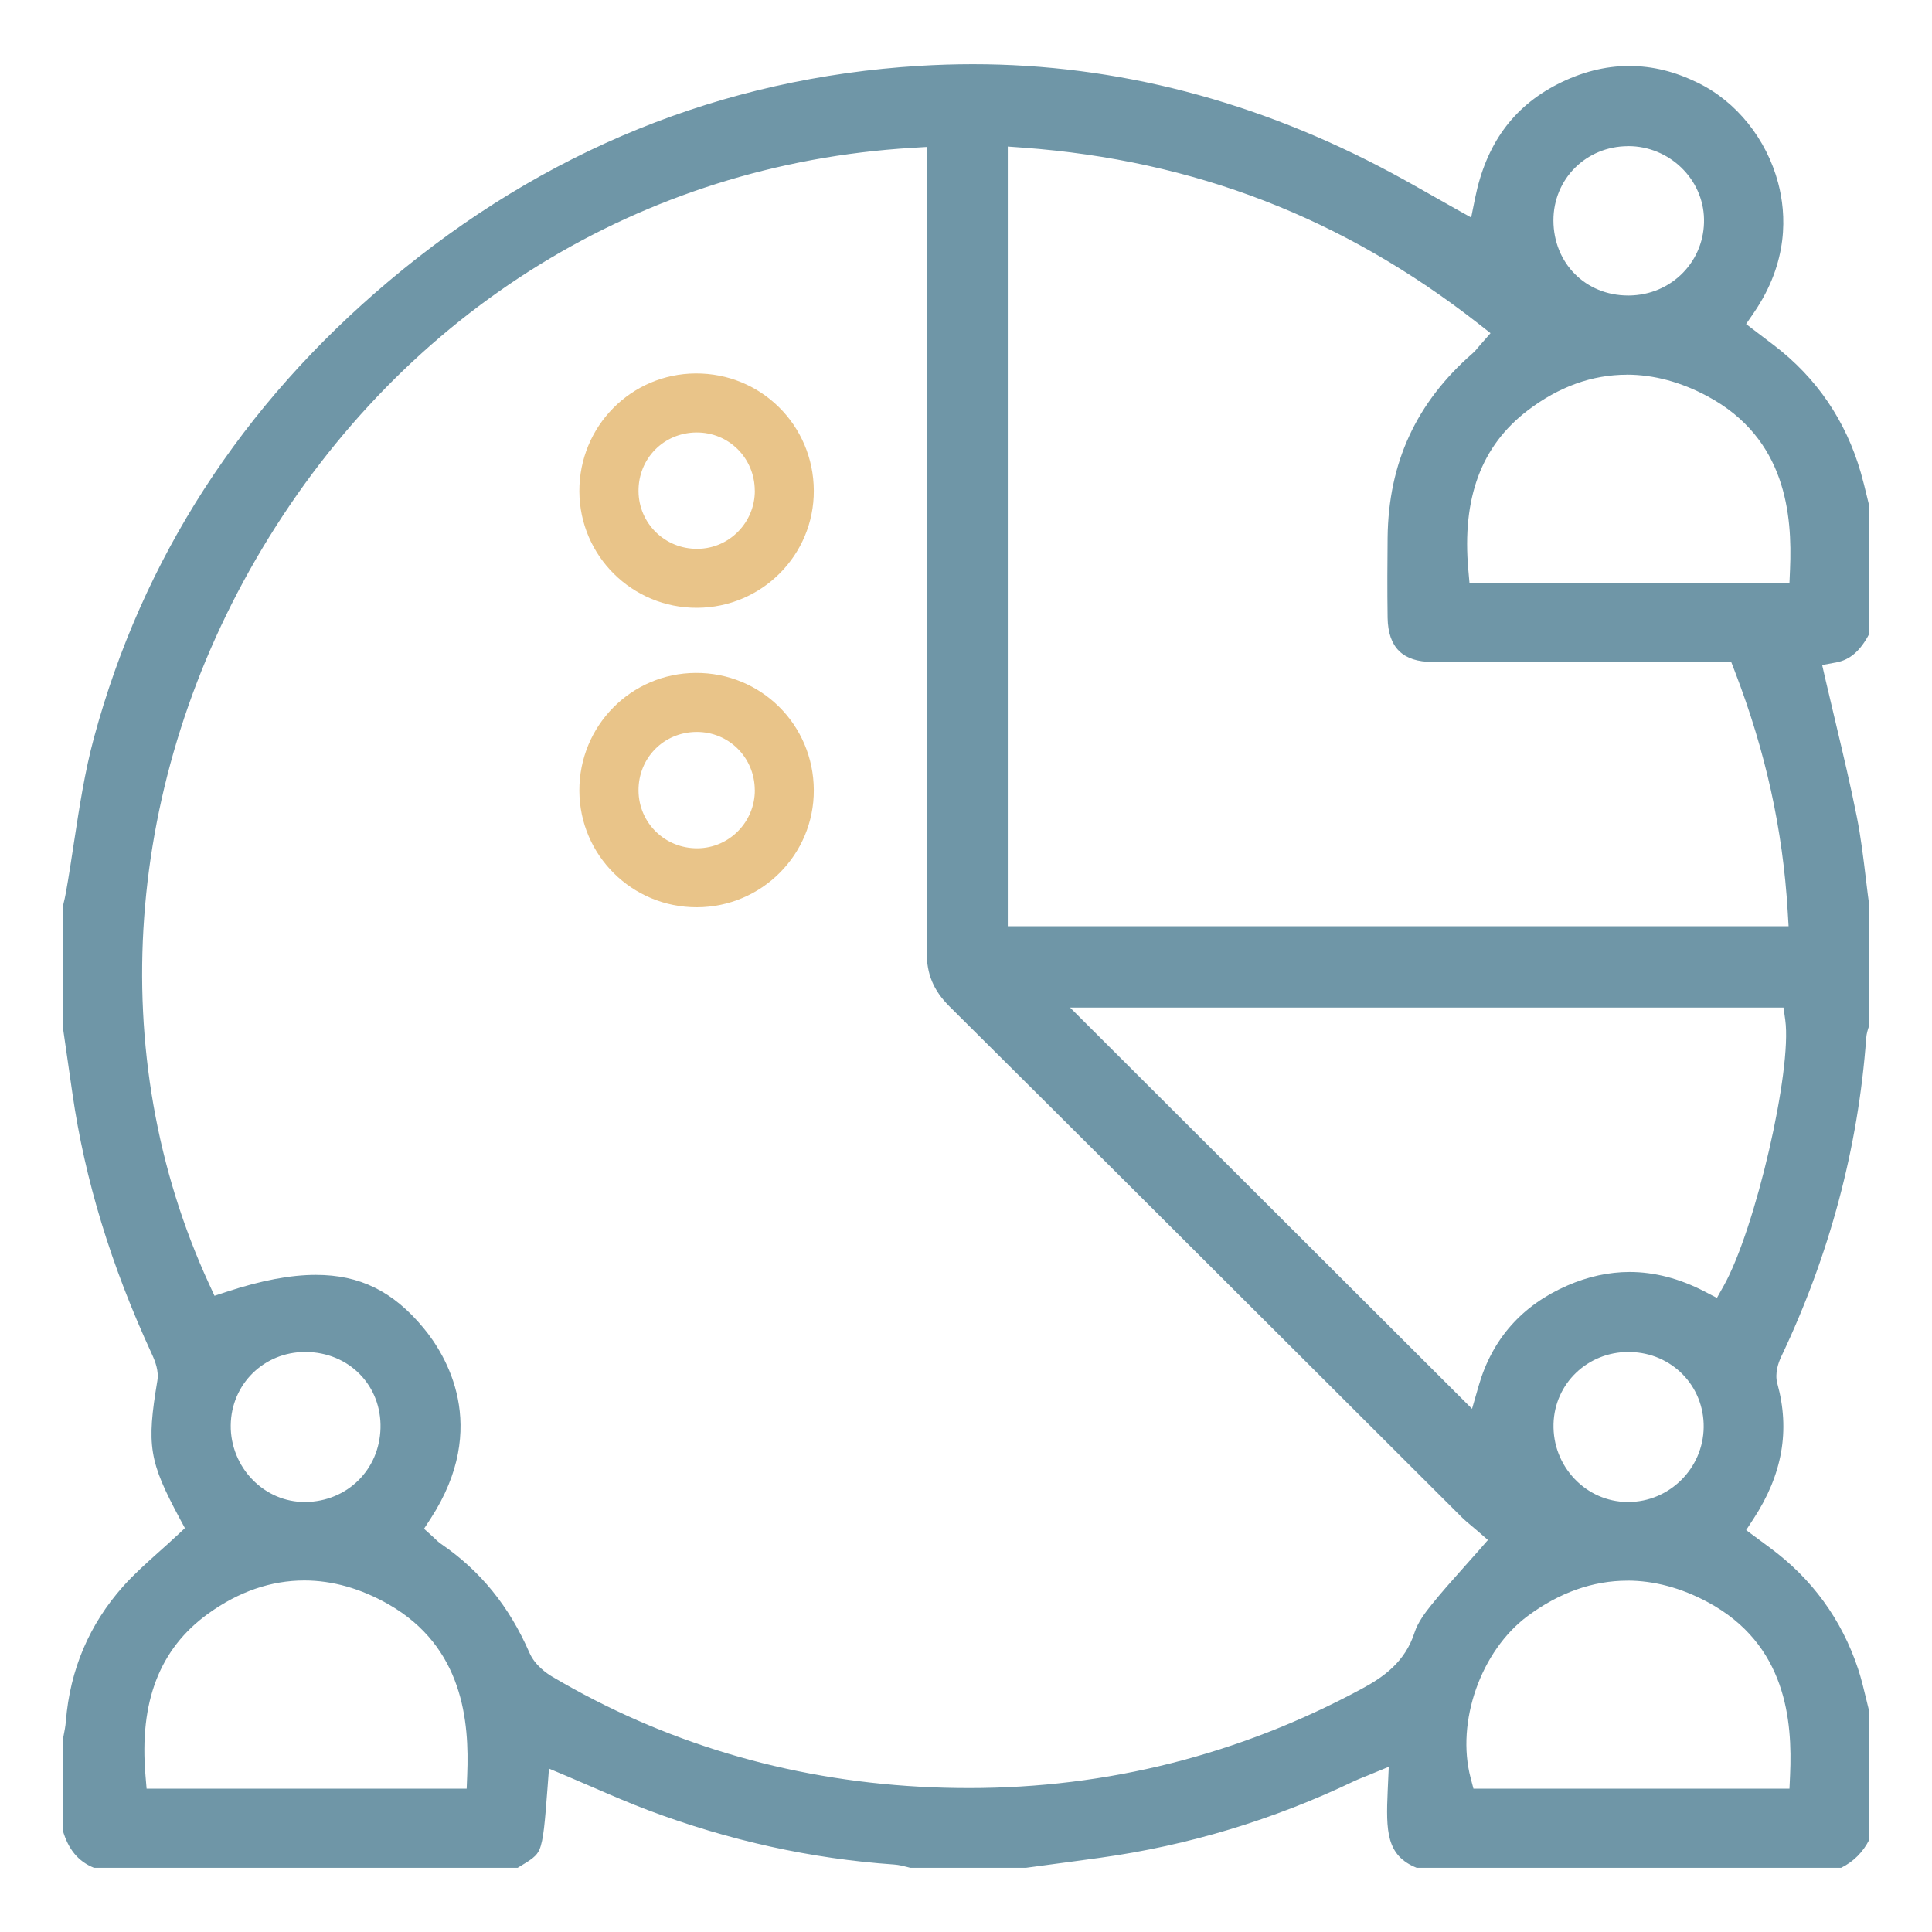 <?xml version="1.0" encoding="UTF-8"?><svg id="a" xmlns="http://www.w3.org/2000/svg" viewBox="0 0 400 400"><defs><style>.b{fill:#6f96a7;}.c{fill:#e9c489;}</style></defs><path class="b" d="M293.31,386.71c-6.28-2.53-6.38-7.54-6-16.03l.22-4.88-4.3,1.77c-.46,.19-.84,.34-1.17,.47-.66,.27-1.14,.46-1.6,.68-16.76,8.03-34.45,13.38-52.6,15.9-3.57,.5-7.14,.97-10.71,1.45l-4.74,.64h-23.95c-.2-.05-.4-.1-.61-.16-.81-.21-1.72-.45-2.73-.52-17.09-1.18-34.19-4.95-50.83-11.21-3.84-1.45-7.72-3.12-11.47-4.75-1.78-.77-3.56-1.54-5.36-2.3l-3.8-1.6-.31,4.11c-.53,6.91-.82,10.71-1.66,12.65-.58,1.34-1.6,2.05-4.52,3.78H19.46c-3.26-1.31-5.33-3.81-6.48-7.8v-18.59c.06-.31,.12-.62,.18-.93,.19-.96,.39-1.96,.48-3.04,.85-10.66,4.85-20.06,11.88-27.94,2.23-2.5,4.75-4.75,7.41-7.13,1.23-1.1,2.47-2.2,3.68-3.34l1.67-1.56-1.08-2.01c-6.35-11.85-6.87-15.05-4.62-28.52,.33-1.98-.43-3.97-1.13-5.48-8.49-18.41-13.88-36.08-16.46-54l-2.01-13.94v-24.64c.05-.22,.1-.44,.16-.66,.18-.76,.37-1.54,.51-2.36,.62-3.46,1.15-6.98,1.67-10.39,1.1-7.19,2.23-14.62,4.13-21.63,10.03-37.07,30.58-68.89,61.08-94.57C112.67,31.11,149.62,16.12,190.37,13.63c3.67-.22,7.38-.34,11.02-.34,29.76,0,58.96,7.59,86.8,22.56,2.82,1.51,5.59,3.09,8.54,4.76,1.4,.79,2.83,1.6,4.3,2.43l3.56,1.99,.81-4c2.25-11.14,7.82-18.85,17.03-23.58,4.89-2.51,9.88-3.79,14.83-3.79s9.51,1.16,14.23,3.46c8.03,3.9,14.25,11.66,16.66,20.75,1.7,6.43,2.21,16.31-5.04,26.89l-1.6,2.33,5.75,4.38c8.83,6.73,14.89,15.61,18,26.38,.47,1.63,.86,3.26,1.28,4.98,.16,.67,.33,1.35,.49,2.02v26.34c-1.83,3.52-3.98,5.4-6.74,5.93l-3.03,.57,.69,3.01c.67,2.91,1.36,5.79,2.04,8.65,1.61,6.79,3.14,13.21,4.45,19.79,.84,4.19,1.36,8.57,1.87,12.8,.23,1.91,.46,3.81,.72,5.71v24.55c-.03,.1-.06,.19-.09,.29-.22,.65-.49,1.47-.56,2.41-1.66,22.75-7.59,44.95-17.6,65.99-.55,1.16-1.39,3.42-.8,5.55,2.67,9.69,1.06,18.85-4.93,28.01l-1.53,2.34s4.31,3.2,4.93,3.65c8.69,6.4,14.83,14.82,18.23,25.03,.67,2.02,1.17,4.11,1.7,6.31,.22,.9,.43,1.81,.66,2.71v26.36c-1.34,2.64-3.26,4.57-5.86,5.86h-87.84Zm43.62-59.45c-7.14,0-14.08,2.46-20.63,7.31-9.7,7.19-14.89,21.92-11.82,33.54l.58,2.21h65.43l.13-2.84c.49-11.17-.74-27.03-17.06-35.78-5.5-2.95-11.1-4.45-16.63-4.45Zm-273.91-.04c-6.9,0-13.6,2.31-19.92,6.87-10.04,7.24-14.29,18.2-12.98,33.51l.23,2.72H96.62l.11-2.85c.44-10.92-.77-26.47-16.32-35.33-5.73-3.26-11.58-4.92-17.4-4.92Zm2.37-63.27c9.1,0,15.98,3.38,22.28,10.98,4.58,5.51,13.89,20.39,1.5,39.46l-1.38,2.12,1.88,1.7c.11,.1,.22,.2,.33,.31,.34,.33,.77,.75,1.32,1.13,8.13,5.56,14.12,12.93,18.3,22.55,1.14,2.61,3.65,4.31,4.67,4.91,23.02,13.62,48.63,21.29,76.1,22.81,3.42,.19,6.86,.28,10.24,.28,28.64,0,55.98-6.9,81.25-20.52,4.55-2.45,9.02-5.56,10.99-11.69,.65-2.04,2.19-4.11,3.46-5.68,2.09-2.6,4.31-5.1,6.67-7.74,1.02-1.14,2.05-2.3,3.1-3.49l1.96-2.24-2.25-1.96c-.36-.31-.72-.62-1.09-.92-.74-.62-1.45-1.21-2.07-1.83-9.99-9.96-19.98-19.93-29.96-29.9-24.92-24.87-50.68-50.6-76.09-75.84-3.33-3.31-4.75-6.7-4.74-11.33,.09-41.21,.08-83.11,.08-123.62V30.42l-3.15,.19c-55.94,3.38-104.95,33.6-134.47,82.89-28.73,47.99-32.85,104.95-11.02,152.37l1.11,2.41,2.52-.83c7.18-2.36,13.22-3.5,18.47-3.5Zm-2.19,15.96c-8.56,0-15.34,6.67-15.43,15.19-.05,4.21,1.62,8.33,4.58,11.32,2.9,2.93,6.71,4.55,10.73,4.55h.17c8.63-.1,15.31-6.67,15.53-15.29,.11-4.23-1.39-8.17-4.22-11.1-2.88-2.98-6.87-4.63-11.22-4.67h-.13Zm273.97,0c-8.5,0-15.32,6.55-15.53,14.91-.11,4.29,1.46,8.34,4.4,11.41,2.86,2.98,6.69,4.67,10.78,4.74h.28c8.51,0,15.52-6.93,15.63-15.46,.11-8.57-6.58-15.42-15.22-15.59h-.33Zm-32.4,11.77l1.39-4.82c2.8-9.67,8.98-16.64,18.38-20.72,4.26-1.85,8.58-2.79,12.85-2.79,5.14,0,10.36,1.36,15.53,4.04l2.55,1.33,1.41-2.51c6.56-11.71,14.18-44.64,12.74-55.04l-.36-2.56H221.55l83.23,83.08Zm-96.12-99.91h161.66l-.19-3.14c-1-16.89-4.59-33.14-10.96-49.68l-.73-1.9h-38.26c-7.86,0-15.71,0-23.57,0-6.17,0-9.21-3-9.31-9.16-.09-5.81-.05-11.64,0-16.58,.17-15.49,5.92-27.96,17.58-38.14,.47-.41,.83-.84,1.17-1.26,.14-.17,.3-.36,.49-.57l2.07-2.36-2.47-1.94c-28.02-21.93-58.86-33.86-94.29-36.47l-3.19-.23V191.78Zm128.17-114.19c-7.19,0-14.09,2.49-20.53,7.4-9.6,7.32-13.62,18.11-12.29,32.99l.24,2.7h66.25l.12-2.84c.47-11.17-.78-27.03-17.06-35.77-5.55-2.98-11.18-4.49-16.74-4.49Zm.21-47.32c-8.66,.04-15.42,6.8-15.41,15.38,.02,8.86,6.67,15.54,15.47,15.54h.2c4.29-.05,8.26-1.73,11.18-4.74,2.87-2.96,4.41-6.9,4.33-11.08-.16-8.33-7.2-15.11-15.69-15.11h-.08Z"/><path class="c" d="M168.49,101.57c.06,13.36-10.78,24.23-24.19,24.27-13.42,.04-24.3-10.74-24.35-24.12-.05-13.43,10.68-24.32,24.06-24.4,13.53-.09,24.42,10.7,24.48,24.25Zm-12.22,0c-.03-6.76-5.4-12.09-12.11-12.03-6.76,.06-12.02,5.41-11.96,12.17,.06,6.69,5.49,11.99,12.24,11.92,6.56-.06,11.87-5.47,11.84-12.07Z"/><path class="c" d="M168.49,163.57c.06,13.36-10.78,24.23-24.19,24.27-13.42,.04-24.3-10.74-24.35-24.12-.05-13.43,10.68-24.32,24.06-24.4,13.53-.09,24.42,10.7,24.48,24.25Zm-12.22,0c-.03-6.76-5.4-12.09-12.11-12.03-6.76,.06-12.02,5.41-11.96,12.17,.06,6.69,5.49,11.99,12.24,11.92,6.56-.06,11.87-5.47,11.84-12.07Z"/></svg>